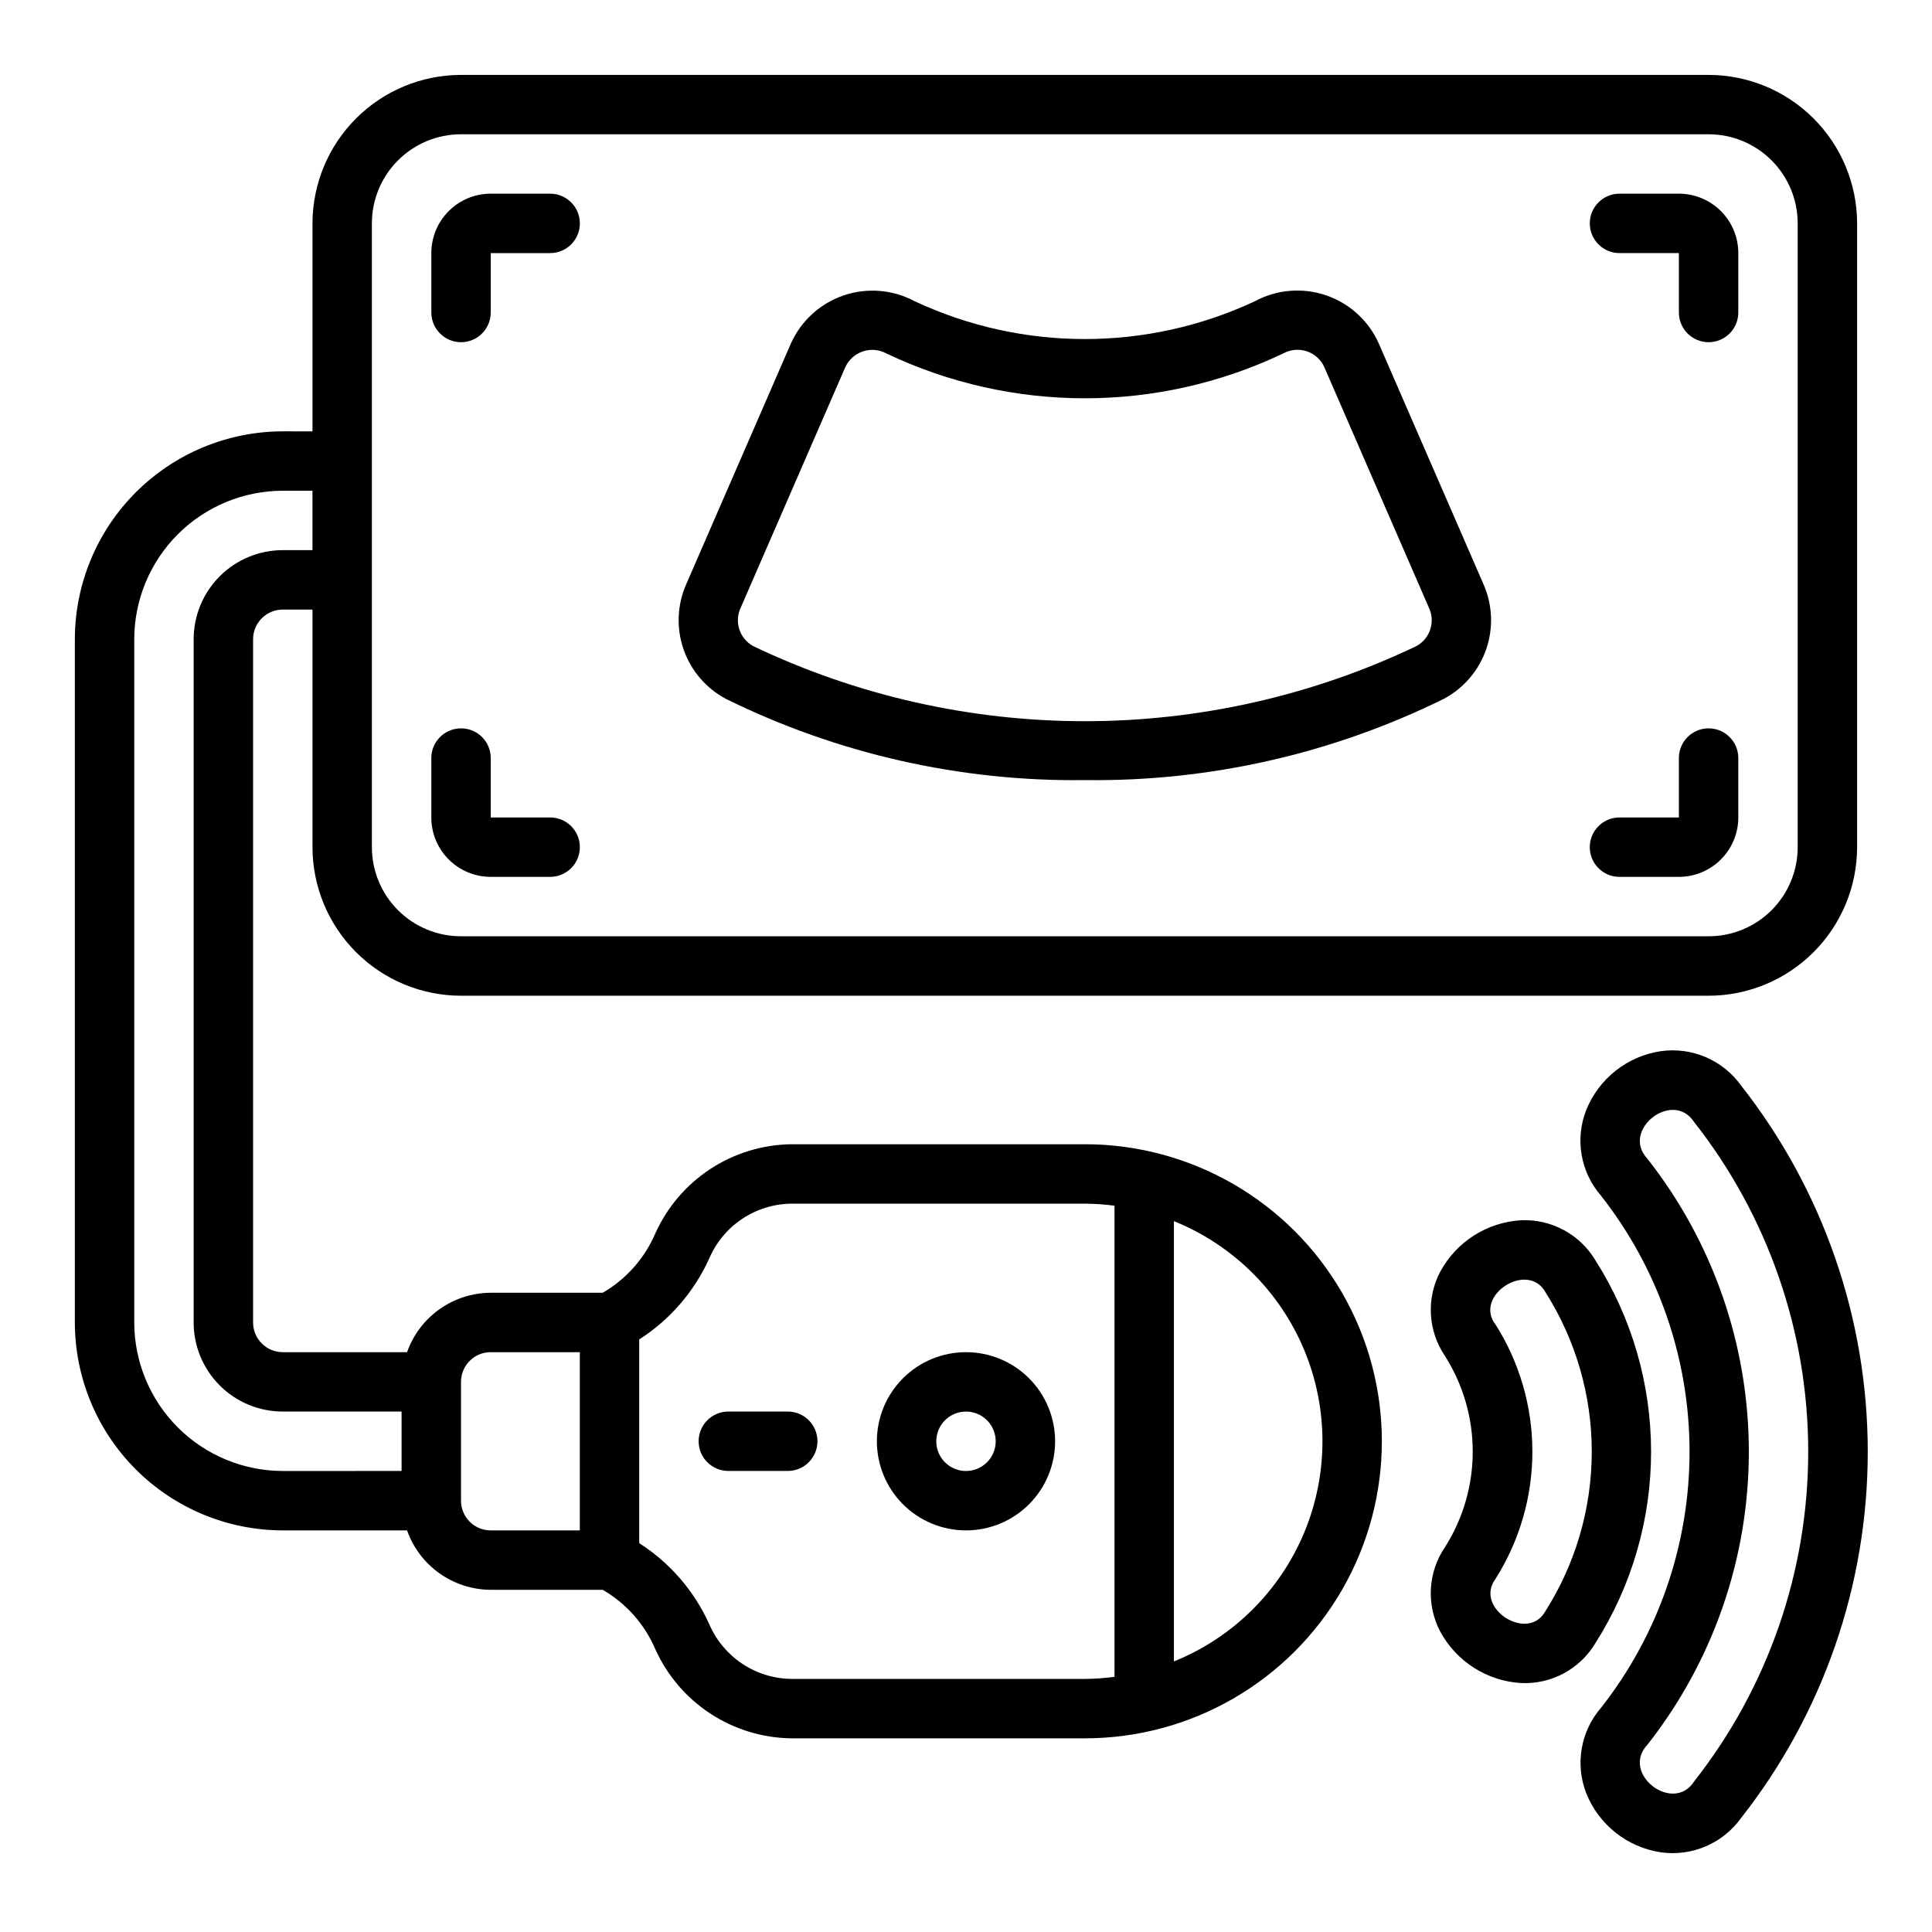 <?xml version="1.0" encoding="UTF-8"?>
<!-- Uploaded to: ICON Repo, www.svgrepo.com, Generator: ICON Repo Mixer Tools -->
<svg fill="#000000" width="800px" height="800px" version="1.1" viewBox="144 144 512 512" xmlns="http://www.w3.org/2000/svg">
 <g>
  <path d="m218.94 549.57h32.938c1.621 4.59 4.621 8.566 8.59 11.383 3.969 2.816 8.711 4.34 13.578 4.363h29.684c6.223 3.609 11.113 9.129 13.941 15.742 3.137 6.961 8.199 12.883 14.586 17.066 6.387 4.184 13.836 6.457 21.469 6.551h77.762c28.121 0 54.109-15.004 68.172-39.359 14.062-24.359 14.062-54.367 0-78.723-14.062-24.355-40.051-39.359-68.172-39.359h-77.762c-7.633 0.098-15.082 2.371-21.469 6.551-6.387 4.184-11.445 10.105-14.586 17.066-2.828 6.613-7.719 12.133-13.941 15.742h-29.684c-4.867 0.02-9.609 1.543-13.578 4.363-3.969 2.816-6.969 6.793-8.59 11.383h-32.938c-4.348 0-7.871-3.527-7.871-7.875v-181.05c0-4.348 3.523-7.871 7.871-7.871h7.871v62.977c0.016 10.434 4.164 20.438 11.543 27.816 7.379 7.379 17.383 11.531 27.82 11.543h330.62c10.434-0.012 20.438-4.164 27.816-11.543 7.379-7.379 11.531-17.383 11.543-27.816v-165.31c-0.012-10.438-4.164-20.441-11.543-27.82-7.379-7.379-17.383-11.527-27.816-11.543h-330.62c-10.438 0.016-20.441 4.164-27.82 11.543-7.379 7.379-11.527 17.383-11.543 27.82v55.105l-7.871-0.004c-14.609 0.02-28.613 5.828-38.945 16.16-10.332 10.328-16.141 24.336-16.16 38.945v181.05c0.02 14.609 5.828 28.617 16.16 38.949 10.332 10.328 24.336 16.141 38.945 16.156zm236.16-81.957c15.594 6.297 28.02 18.574 34.504 34.09 6.481 15.52 6.481 32.984 0 48.504-6.484 15.516-18.91 27.793-34.504 34.086zm-141.7 31.348c8.145-5.215 14.594-12.684 18.57-21.496 1.836-4.262 4.871-7.894 8.73-10.465 3.859-2.57 8.383-3.969 13.02-4.019h77.762c2.633 0.016 5.262 0.195 7.871 0.543v124.86c-2.609 0.344-5.238 0.527-7.871 0.543h-77.762c-4.637-0.051-9.16-1.449-13.02-4.019s-6.894-6.207-8.73-10.465c-3.977-8.812-10.426-16.281-18.57-21.496zm-47.23 11.25c0-4.348 3.523-7.871 7.871-7.871h23.617v47.23h-23.617c-4.348 0-7.871-3.523-7.871-7.871zm-23.617-307.01c0-6.266 2.488-12.273 6.918-16.699 4.426-4.43 10.434-6.918 16.699-6.918h330.62c6.262 0 12.27 2.488 16.699 6.918 4.426 4.426 6.914 10.434 6.914 16.699v165.31c0 6.262-2.488 12.27-6.914 16.699-4.43 4.426-10.438 6.914-16.699 6.914h-330.62c-6.266 0-12.273-2.488-16.699-6.914-4.43-4.43-6.918-10.438-6.918-16.699zm-62.977 110.21c0.012-10.434 4.164-20.438 11.543-27.816s17.383-11.531 27.816-11.543h7.871v15.742h-7.871c-6.262 0-12.27 2.488-16.699 6.918-4.43 4.43-6.918 10.438-6.918 16.699v181.05c0 6.266 2.488 12.273 6.918 16.699 4.43 4.43 10.438 6.918 16.699 6.918h31.488v15.742l-31.488 0.004c-10.434-0.016-20.438-4.164-27.816-11.543s-11.531-17.383-11.543-27.82z"/>
  <path d="m400 549.57c6.262 0 12.27-2.488 16.699-6.918 4.426-4.426 6.914-10.434 6.914-16.699 0-6.262-2.488-12.27-6.914-16.699-4.43-4.426-10.438-6.914-16.699-6.914-6.266 0-12.273 2.488-16.699 6.914-4.43 4.43-6.918 10.438-6.918 16.699 0 6.266 2.488 12.273 6.918 16.699 4.426 4.43 10.434 6.918 16.699 6.918zm0-31.488c3.184 0 6.055 1.918 7.269 4.859 1.219 2.941 0.547 6.328-1.703 8.578-2.254 2.254-5.641 2.926-8.582 1.707s-4.859-4.086-4.859-7.273c0-4.348 3.527-7.871 7.875-7.871z"/>
  <path d="m584.15 422.57c-8.93 1.324-16.48 7.301-19.82 15.691-1.465 3.766-1.871 7.863-1.176 11.844 0.691 3.981 2.461 7.695 5.109 10.746 15.195 19.332 23.461 43.203 23.484 67.793 0.02 24.586-8.211 48.473-23.371 67.828-2.684 3.062-4.473 6.801-5.18 10.809-0.711 4.004-0.305 8.129 1.164 11.926 3.344 8.383 10.891 14.355 19.82 15.68 4.023 0.562 8.121 0.016 11.855-1.582 3.734-1.594 6.965-4.18 9.336-7.477 21.762-27.672 33.598-61.855 33.605-97.059 0.008-35.203-11.809-69.391-33.559-97.074-2.371-3.32-5.609-5.926-9.359-7.535-3.75-1.609-7.867-2.156-11.91-1.59zm8.801 193.55c-5.598 8.66-19.578-2.133-12.359-9.762 17.422-22.156 26.887-49.527 26.867-77.711s-9.516-55.543-26.969-77.676c-6.941-7.535 6.809-18.277 12.461-9.629v0.004c19.594 24.91 30.246 55.684 30.246 87.379 0 31.691-10.652 62.469-30.246 87.379z"/>
  <path d="m525.65 576.33c4.297 7.996 12.438 13.184 21.496 13.695 3.938 0.18 7.848-0.715 11.312-2.59 3.465-1.871 6.359-4.648 8.371-8.035 9.617-15.156 14.723-32.73 14.723-50.68 0-17.949-5.106-35.527-14.723-50.68-2.016-3.387-4.91-6.168-8.371-8.043-3.465-1.879-7.375-2.785-11.312-2.625-9.062 0.52-17.207 5.707-21.504 13.707-1.824 3.484-2.664 7.398-2.434 11.324 0.23 3.93 1.523 7.719 3.738 10.969 4.797 7.57 7.344 16.348 7.344 25.309 0 8.961-2.547 17.738-7.344 25.309-2.223 3.254-3.516 7.055-3.746 10.988-0.227 3.938 0.617 7.859 2.449 11.352zm14.531-81.492c-5.512-7.668 8.738-16.734 13.383-8.383 8.023 12.648 12.281 27.324 12.27 42.305-0.012 14.98-4.289 29.648-12.332 42.289-4.637 8.234-18.797-0.836-13.266-8.492v-0.004c6.438-10.113 9.859-21.859 9.859-33.848 0-11.992-3.422-23.734-9.859-33.852z"/>
  <path d="m266.18 234.69c2.086 0 4.09-0.832 5.566-2.309 1.473-1.477 2.305-3.477 2.305-5.566v-15.742h15.742c4.348 0 7.875-3.523 7.875-7.871 0-4.348-3.527-7.875-7.875-7.875h-15.742c-4.176 0-8.18 1.66-11.133 4.613-2.953 2.953-4.613 6.957-4.613 11.133v15.742c0 2.09 0.832 4.09 2.309 5.566 1.477 1.477 3.477 2.309 5.566 2.309z"/>
  <path d="m573.18 211.07h15.742v15.742c0 4.348 3.527 7.875 7.875 7.875 4.348 0 7.871-3.527 7.871-7.875v-15.742c0-4.176-1.66-8.18-4.613-11.133s-6.957-4.613-11.133-4.613h-15.742c-4.348 0-7.871 3.527-7.871 7.875 0 4.348 3.523 7.871 7.871 7.871z"/>
  <path d="m274.05 376.38h15.742c4.348 0 7.875-3.523 7.875-7.871 0-4.348-3.527-7.875-7.875-7.875h-15.742v-15.742c0-4.348-3.523-7.871-7.871-7.871-4.348 0-7.875 3.523-7.875 7.871v15.742c0 4.176 1.66 8.184 4.613 11.133 2.953 2.953 6.957 4.613 11.133 4.613z"/>
  <path d="m573.18 376.38h15.742c4.176 0 8.18-1.66 11.133-4.613 2.953-2.949 4.613-6.957 4.613-11.133v-15.742c0-4.348-3.523-7.871-7.871-7.871-4.348 0-7.875 3.523-7.875 7.871v15.742h-15.742c-4.348 0-7.871 3.527-7.871 7.875 0 4.348 3.523 7.871 7.871 7.871z"/>
  <path d="m337.02 533.82h15.742c4.348 0 7.871-3.527 7.871-7.875 0-4.348-3.523-7.871-7.871-7.871h-15.742c-4.348 0-7.875 3.523-7.875 7.871 0 4.348 3.527 7.875 7.875 7.875z"/>
  <path d="m336.36 329.2c29.566 14.582 62.164 21.961 95.129 21.535 32.961 0.426 65.555-6.953 95.125-21.527 5.25-2.793 9.254-7.461 11.215-13.074 1.961-5.613 1.73-11.758-0.645-17.211l-27.766-63.836c-2.668-6.035-7.734-10.68-13.977-12.816-6.246-2.137-13.098-1.566-18.902 1.57-28.559 13.348-61.562 13.348-90.121 0-5.809-3.121-12.66-3.676-18.898-1.535-6.234 2.144-11.297 6.789-13.965 12.82l-27.727 63.762v0.004c-2.383 5.449-2.625 11.598-0.672 17.215 1.953 5.621 5.953 10.297 11.203 13.094zm3.883-24.035 27.727-63.762c0.887-2.004 2.566-3.543 4.637-4.254 2.07-0.711 4.344-0.527 6.273 0.504 33.277 15.863 71.938 15.863 105.21 0 1.922-1.051 4.195-1.25 6.266-0.543 2.07 0.703 3.754 2.246 4.629 4.254l27.758 63.836v-0.004c1.664 3.723 0.18 8.098-3.406 10.039-27.438 13.094-57.457 19.891-87.855 19.891-30.402 0-60.422-6.797-87.859-19.891-3.582-1.957-5.059-6.344-3.383-10.07z"/>
 </g>
</svg>
